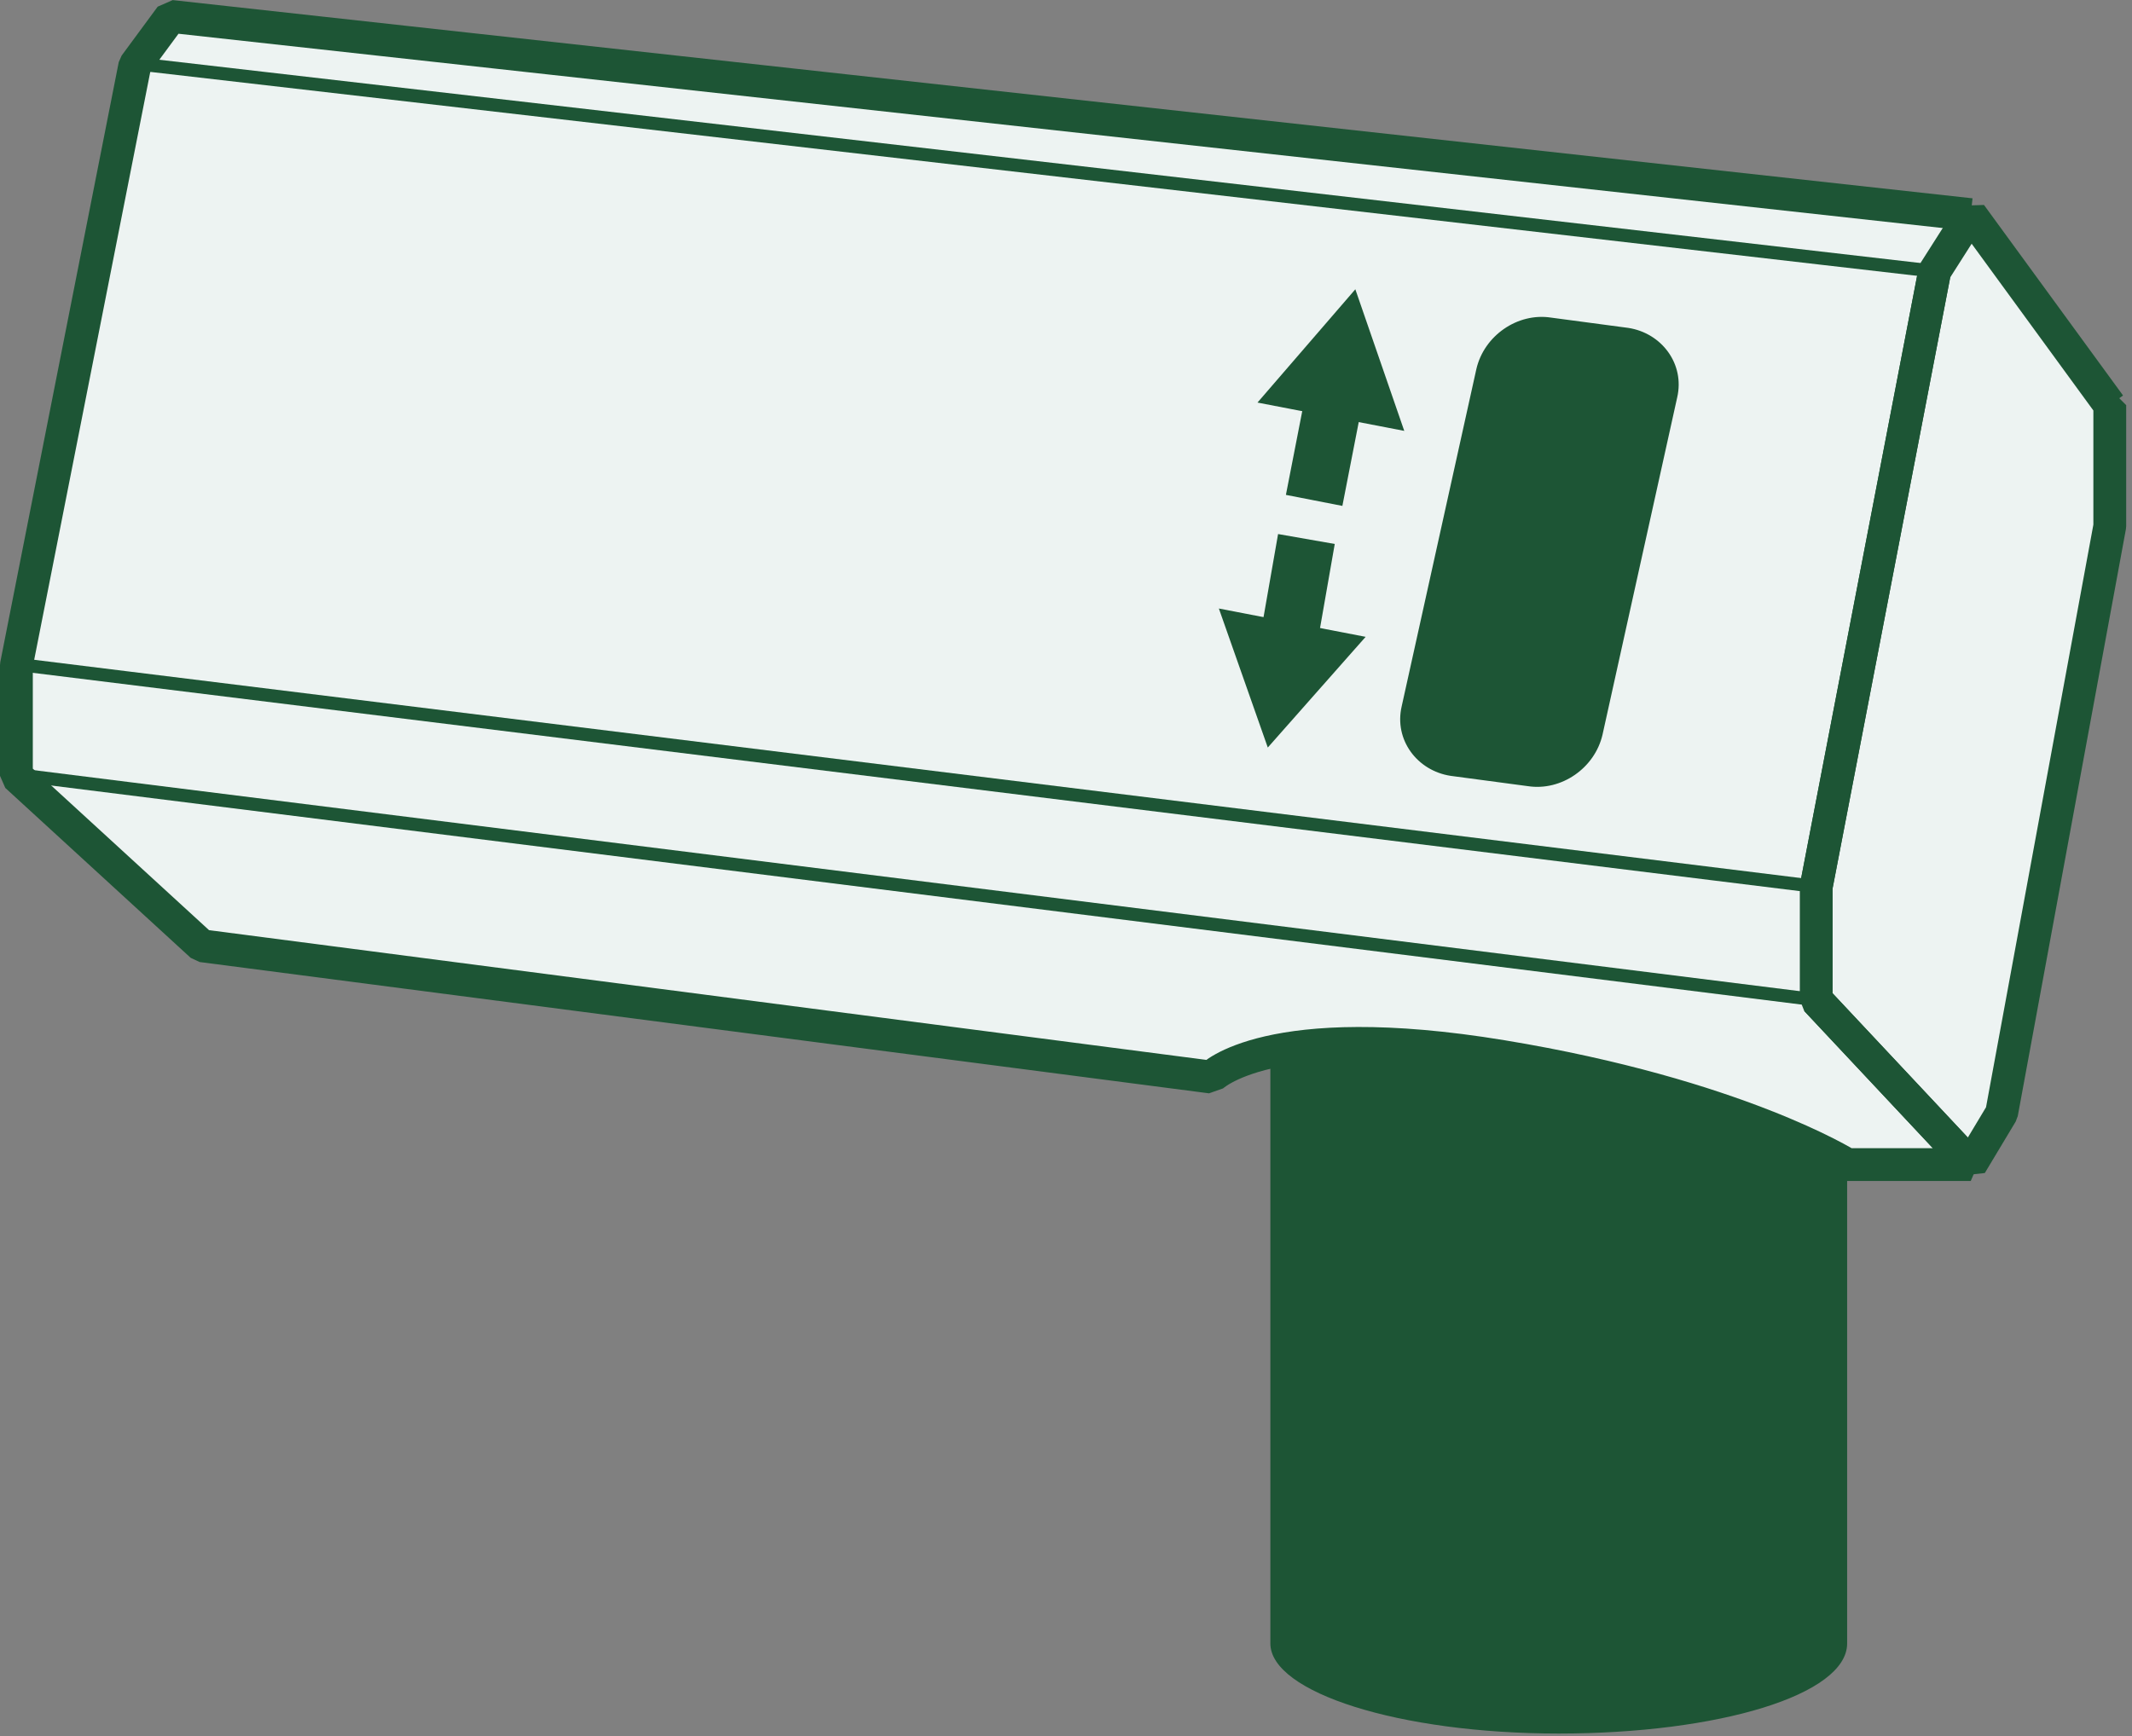 <?xml version="1.0" encoding="UTF-8" standalone="no"?><!DOCTYPE svg PUBLIC "-//W3C//DTD SVG 1.1//EN" "http://www.w3.org/Graphics/SVG/1.1/DTD/svg11.dtd"><svg width="100%" height="100%" viewBox="0 0 345 281" version="1.1" xmlns="http://www.w3.org/2000/svg" xmlns:xlink="http://www.w3.org/1999/xlink" xml:space="preserve" xmlns:serif="http://www.serif.com/" style="fill-rule:evenodd;clip-rule:evenodd;stroke-linejoin:bevel;stroke-miterlimit:10;"><rect x="0" y="0" width="345" height="281" fill="#808080" stroke="none"/><g id="Layer_2"><path d="M205.57,170.154l0,95.833c0,7.917 20.834,14.583 46.667,14.583c25.833,0 46.667,-6.25 46.667,-14.583l-0,-95.833l-93.334,-0Z" style="fill:#1d5535;fill-rule:nonzero;"/><path d="M318.904,34.737l-291.25,-32.083l-5.834,7.916l-19.166,97.084l-0,17.916l30,27.5l163.333,21.25c-0,0 8.75,-9.583 47.083,-3.333c37.917,6.25 55.834,17.5 55.834,17.5l20,-0l5,-8.333l17.5,-95l-0,-19.584l-22.5,-30.833Z" style="fill:#edf3f2;fill-rule:nonzero;"/></g><g id="Layer_1"><path d="M341.404,65.57l-0,19.584l-17.5,95l-5,8.333l-25,-26.667l-0,-18.333l19.166,-99.583l5.834,-9.167l22.5,30.833Z" style="fill:none;fill-rule:nonzero;stroke:#1d5535;stroke-width:5.31px;"/><path d="M293.904,161.82l-289.584,-36.25" style="fill:none;fill-rule:nonzero;stroke:#1d5535;stroke-width:2.12px;"/><path d="M3.904,107.654l290,35.833" style="fill:none;fill-rule:nonzero;stroke:#1d5535;stroke-width:2.12px;"/><path d="M293.904,161.82l25,26.667l-20,-0c-0,-0 -17.917,-11.25 -55.834,-17.5c-37.916,-6.25 -47.083,3.333 -47.083,3.333l-163.333,-21.25l-30,-27.5l-0,-17.916l19.166,-97.084l5.834,-7.916l291.25,32.083" style="fill:none;fill-rule:nonzero;stroke:#1d5535;stroke-width:5.31px;"/><path d="M293.904,143.487l19.166,-99.583" style="fill:none;fill-rule:nonzero;stroke:#1d5535;stroke-width:5.31px;"/><path d="M313.07,43.904l-288.75,-33.334" style="fill:none;fill-rule:nonzero;stroke:#1d5535;stroke-width:2.12px;"/><g><path d="M271.404,64.32c1.25,-5.416 -2.5,-10.416 -7.917,-11.25l-12.5,-1.666c-5.417,-0.834 -10.833,2.916 -12.083,8.333l-12.084,54.583c-1.25,5.417 2.5,10.417 7.917,11.25l12.5,1.667c5.417,0.833 10.833,-2.917 12.083,-8.333l12.084,-54.584Z" style="fill:#1d5535;fill-rule:nonzero;"/></g><g><g><path d="M212.654,80.987l3.333,-17.083" style="fill:none;fill-rule:nonzero;stroke:#1d5535;stroke-width:9.31px;stroke-linejoin:miter;"/><g><path d="M227.237,69.737l-7.917,-22.917l-15.833,18.334l23.75,4.583Z" style="fill:#1d5535;fill-rule:nonzero;"/></g></g></g><g><g><path d="M211.404,87.237l-2.917,16.667" style="fill:none;fill-rule:nonzero;stroke:#1d5535;stroke-width:9.31px;stroke-linejoin:miter;"/><g><path d="M197.237,98.487l7.917,22.5l15.833,-17.917l-23.75,-4.583Z" style="fill:#1d5535;fill-rule:nonzero;"/></g></g></g></g></svg>